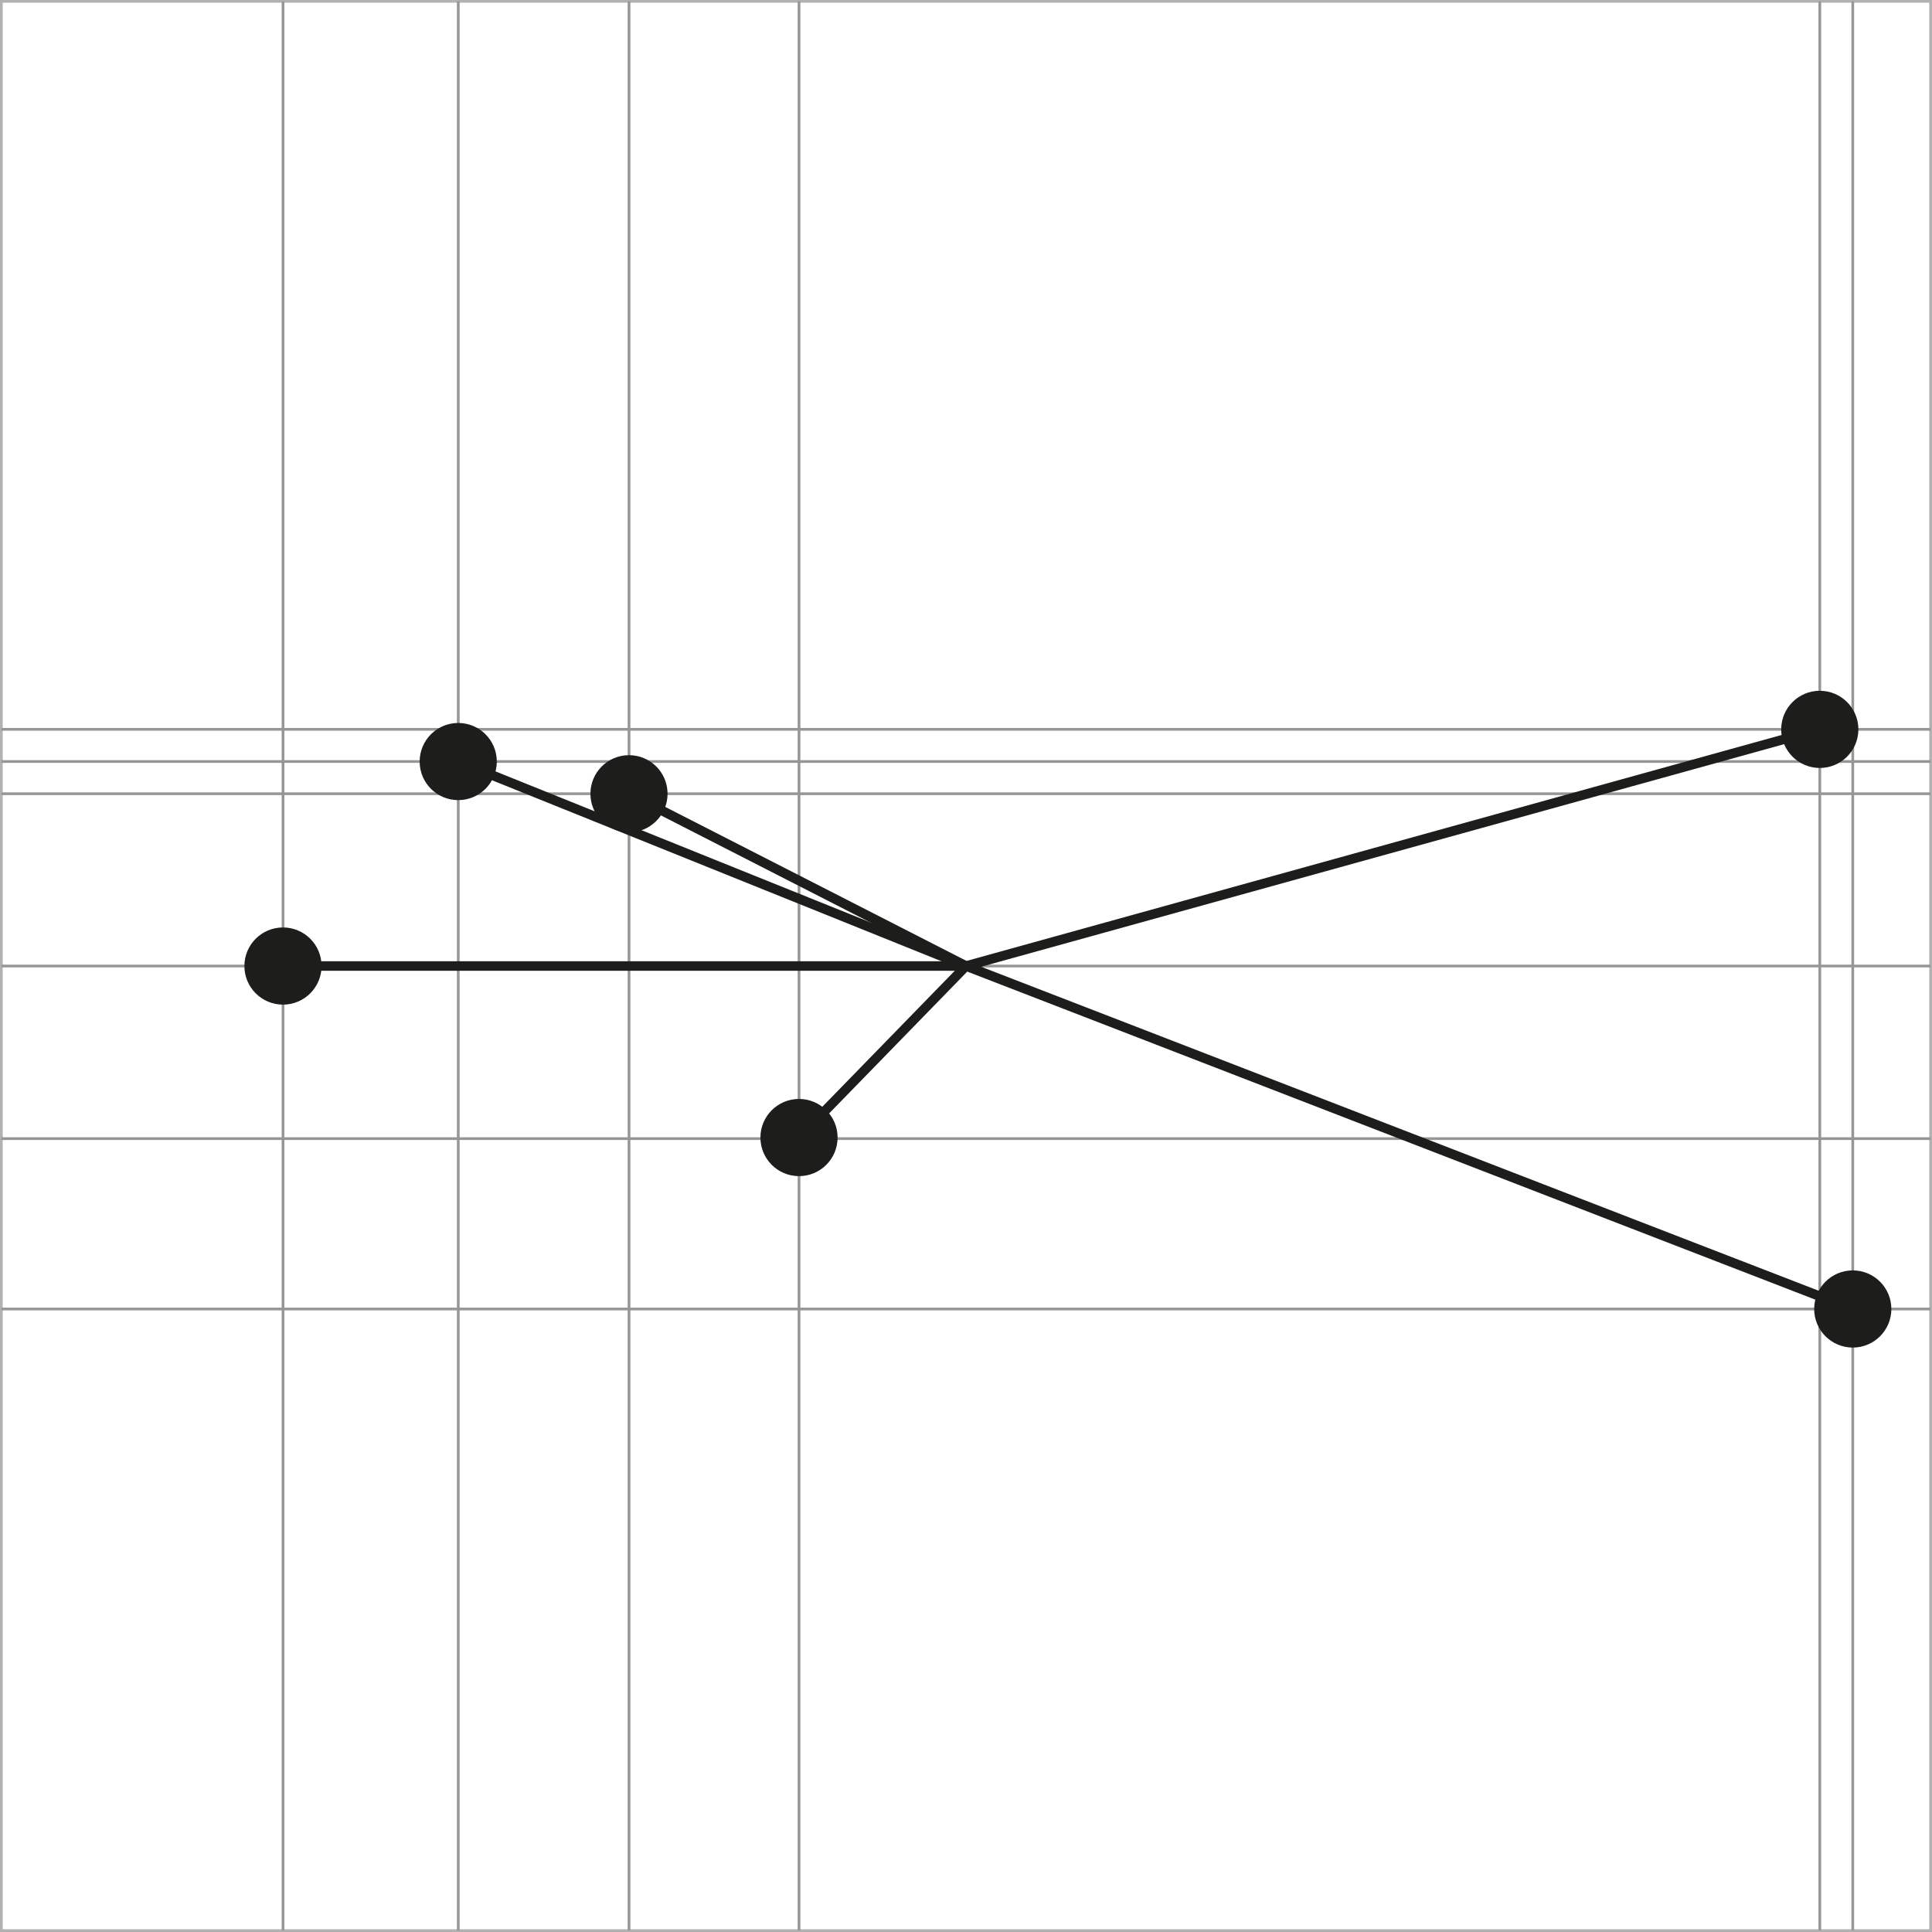 <?xml version="1.0" encoding="utf-8"?>
<!-- Generator: Adobe Illustrator 16.0.3, SVG Export Plug-In . SVG Version: 6.00 Build 0)  -->
<!DOCTYPE svg PUBLIC "-//W3C//DTD SVG 1.1//EN" "http://www.w3.org/Graphics/SVG/1.1/DTD/svg11.dtd">
<svg version="1.1" id="Ebene_1" xmlns="http://www.w3.org/2000/svg" xmlns:xlink="http://www.w3.org/1999/xlink" x="0px" y="0px"
	 width="141.932px" height="141.932px" viewBox="0 0 141.932 141.932" enable-background="new 0 0 141.932 141.932"
	 xml:space="preserve">
<rect x="0" y="0" width="141.932" height="141.932" fill="#333333" stroke="none"/>
<g>
	
		<rect x="0.099" y="0.1" fill="#FFFFFF" stroke="#B2B2B2" stroke-width="0.2" stroke-miterlimit="10" width="141.732" height="141.73"/>
	<line fill="none" stroke="#969696" stroke-width="0.2" stroke-miterlimit="10" x1="0.099" y1="53.58" x2="141.833" y2="53.58"/>
	<line fill="none" stroke="#969696" stroke-width="0.2" stroke-miterlimit="10" x1="0.099" y1="55.944" x2="141.833" y2="55.944"/>
	<line fill="none" stroke="#969696" stroke-width="0.2" stroke-miterlimit="10" x1="0.099" y1="58.311" x2="141.833" y2="58.311"/>
	<line fill="none" stroke="#969696" stroke-width="0.2" stroke-miterlimit="10" x1="0.099" y1="70.967" x2="141.833" y2="70.967"/>
	<line fill="none" stroke="#969696" stroke-width="0.2" stroke-miterlimit="10" x1="0.099" y1="83.648" x2="141.833" y2="83.648"/>
	<line fill="none" stroke="#969696" stroke-width="0.2" stroke-miterlimit="10" x1="0.099" y1="96.165" x2="141.833" y2="96.165"/>
	<line fill="none" stroke="#969696" stroke-width="0.2" stroke-miterlimit="10" x1="20.791" y1="0.1" x2="20.791" y2="141.831"/>
	<line fill="none" stroke="#969696" stroke-width="0.2" stroke-miterlimit="10" x1="33.665" y1="0.1" x2="33.665" y2="141.831"/>
	<line fill="none" stroke="#969696" stroke-width="0.2" stroke-miterlimit="10" x1="46.21" y1="0.1" x2="46.21" y2="141.831"/>
	<line fill="none" stroke="#969696" stroke-width="0.2" stroke-miterlimit="10" x1="58.699" y1="0.1" x2="58.699" y2="141.831"/>
	<line fill="none" stroke="#969696" stroke-width="0.2" stroke-miterlimit="10" x1="133.689" y1="0.1" x2="133.689" y2="141.831"/>
	<line fill="none" stroke="#969696" stroke-width="0.2" stroke-miterlimit="10" x1="136.111" y1="0.1" x2="136.111" y2="141.831"/>
</g>
<circle fill="#1D1D1B" cx="33.663" cy="55.946" r="2.834"/>
<circle fill="#1D1D1B" cx="46.208" cy="58.312" r="2.834"/>
<circle fill="#1D1D1B" cx="20.789" cy="70.969" r="2.835"/>
<circle fill="#1D1D1B" cx="58.698" cy="83.568" r="2.835"/>
<circle fill="#1D1D1B" cx="136.111" cy="96.163" r="2.835"/>
<circle fill="#1D1D1B" cx="133.689" cy="53.582" r="2.835"/>
<line fill="none" stroke="#1D1D1B" stroke-width="0.7" stroke-miterlimit="10" x1="70.969" y1="70.967" x2="136.107" y2="96.165"/>
<line fill="none" stroke="#1D1D1B" stroke-width="0.7" stroke-miterlimit="10" x1="70.969" y1="70.967" x2="33.663" y2="55.944"/>
<line fill="none" stroke="#1D1D1B" stroke-width="0.7" stroke-miterlimit="10" x1="70.969" y1="70.967" x2="58.698" y2="83.566"/>
<line fill="none" stroke="#1D1D1B" stroke-width="0.7" stroke-miterlimit="10" x1="70.969" y1="70.967" x2="20.789" y2="70.967"/>
<line fill="none" stroke="#1D1D1B" stroke-width="0.7" stroke-miterlimit="10" x1="70.969" y1="70.967" x2="46.208" y2="58.311"/>
<line fill="none" stroke="#1D1D1B" stroke-width="0.7" stroke-miterlimit="10" x1="70.969" y1="70.967" x2="133.685" y2="53.58"/>
</svg>
